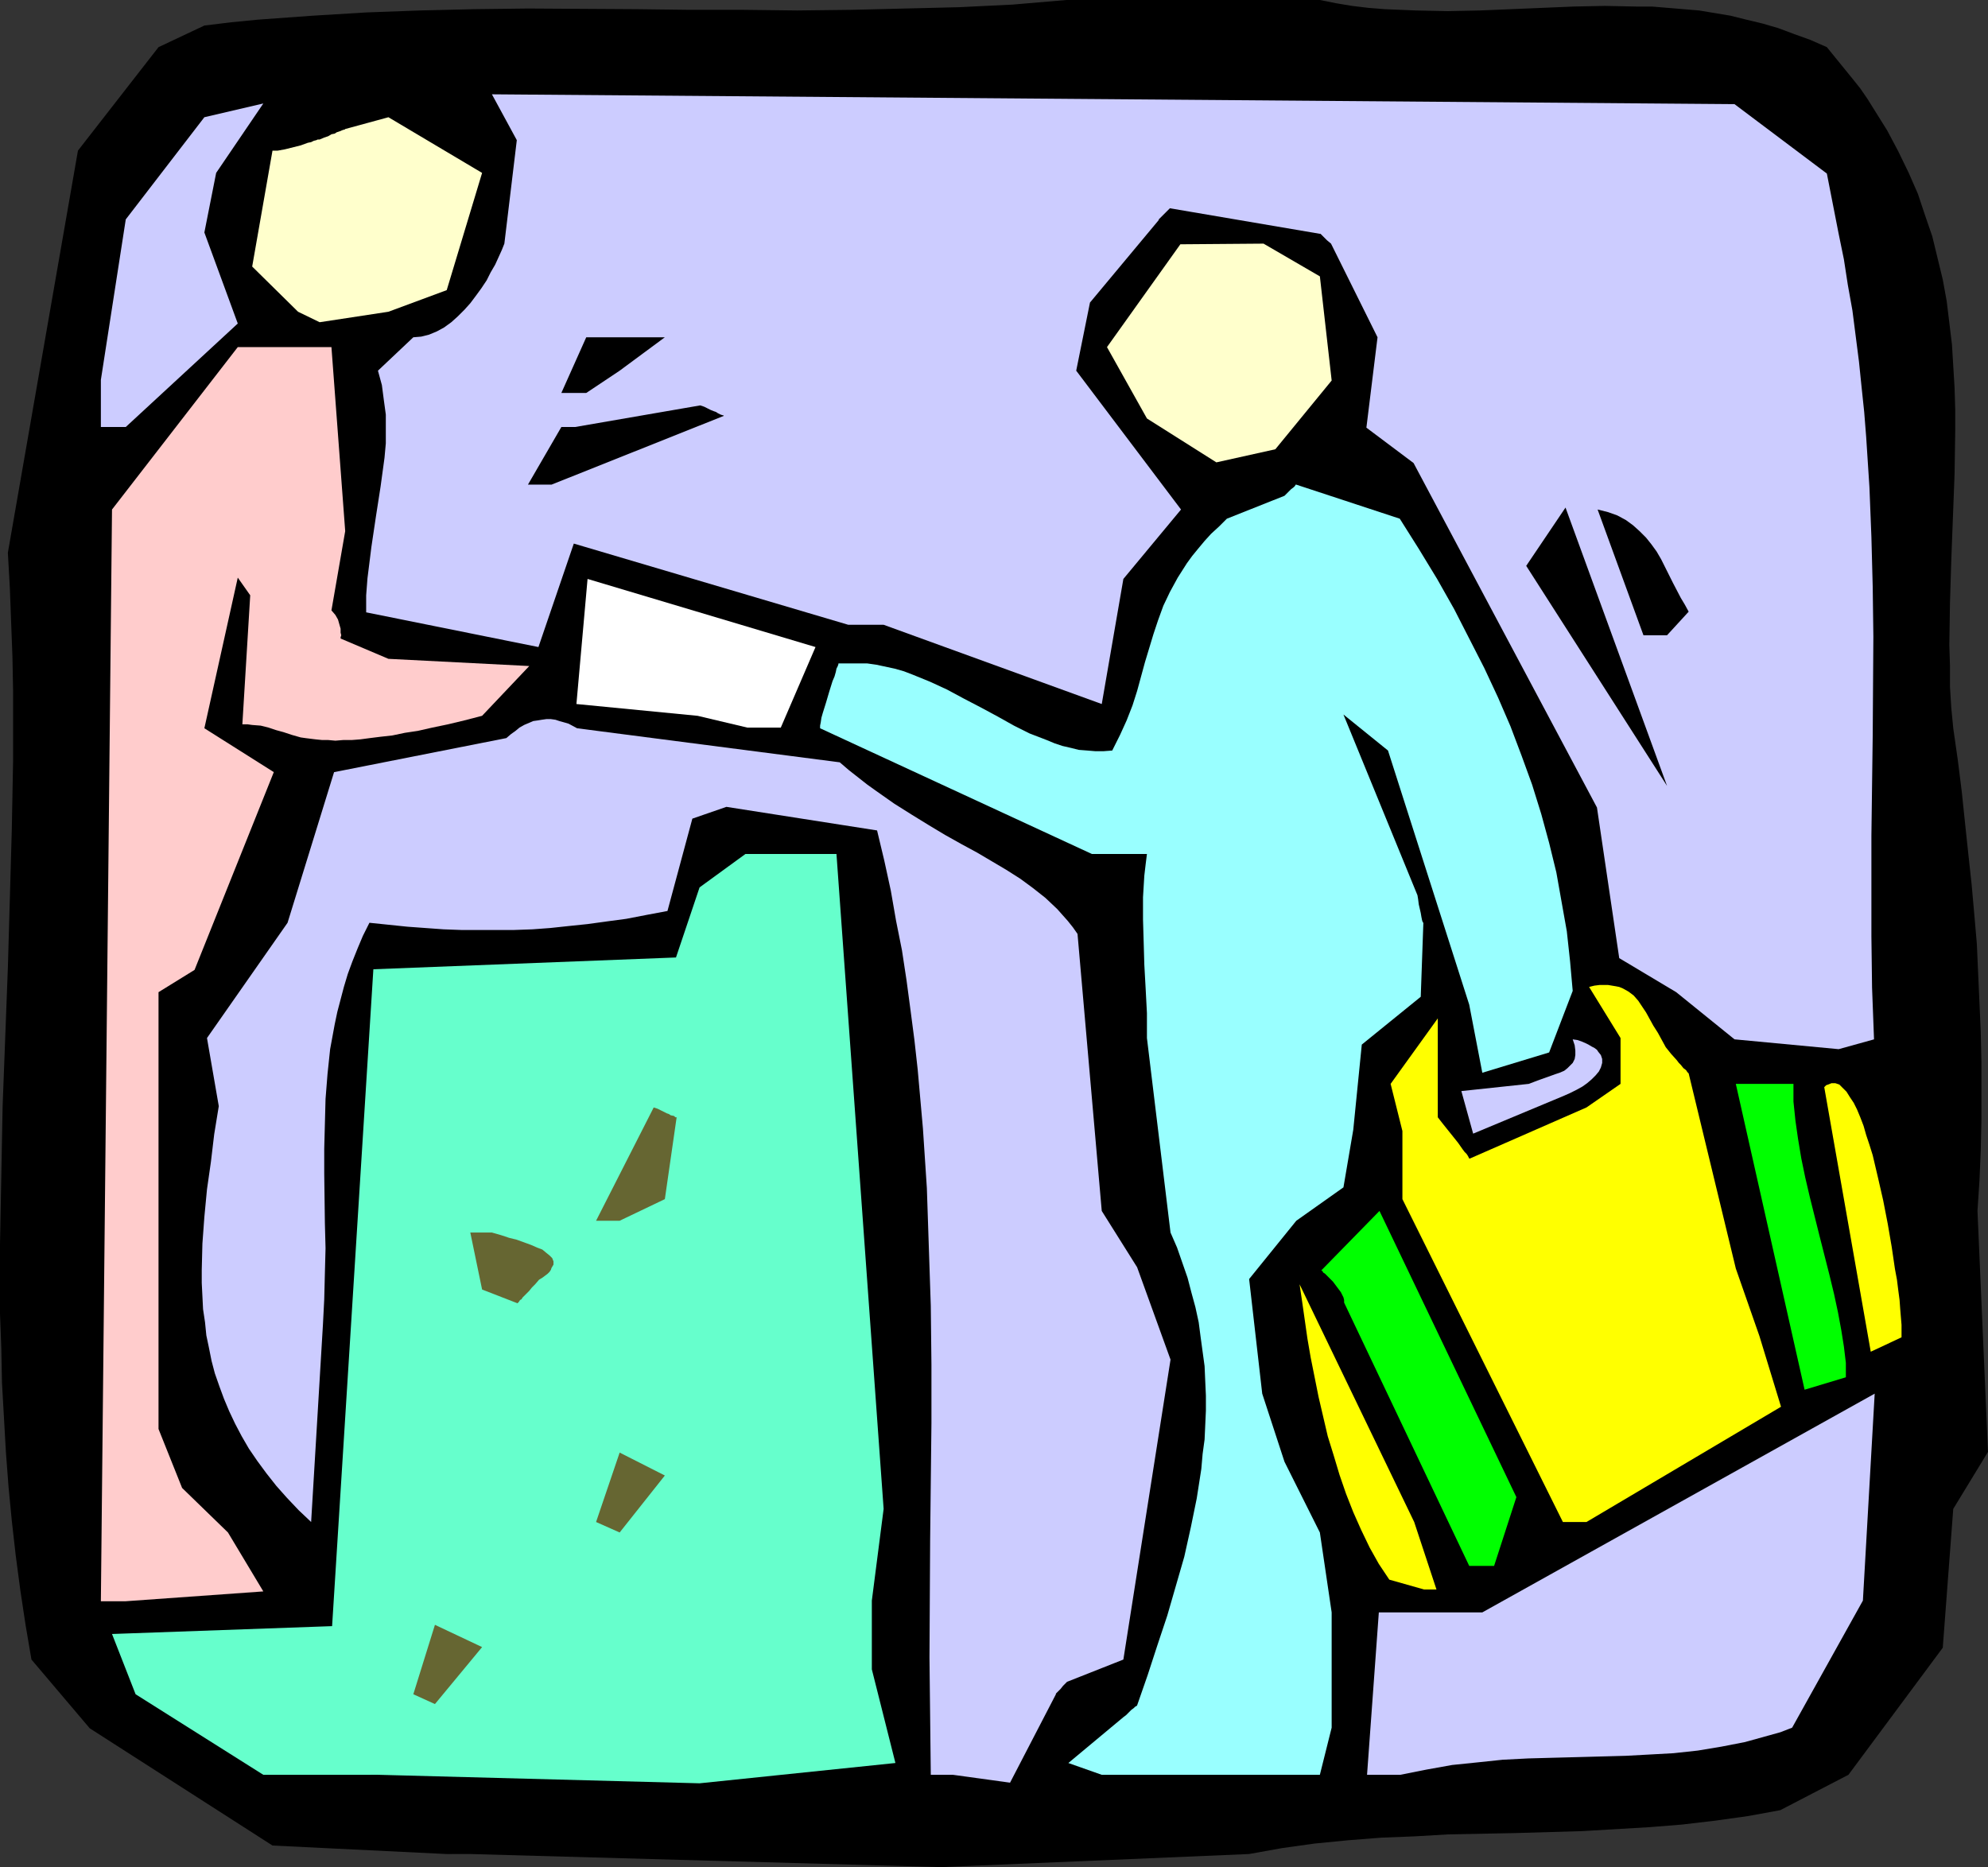<?xml version="1.0" encoding="UTF-8" standalone="no"?>
<svg
   version="1.0"
   width="129.766mm"
   height="121.886mm"
   id="svg25"
   sodipodi:docname="Boarding Ticket.wmf"
   xmlns:inkscape="http://www.inkscape.org/namespaces/inkscape"
   xmlns:sodipodi="http://sodipodi.sourceforge.net/DTD/sodipodi-0.dtd"
   xmlns="http://www.w3.org/2000/svg"
   xmlns:svg="http://www.w3.org/2000/svg">
  <rect width="100%" height="100%" fill="#333333" stroke="none"/>
  <sodipodi:namedview
     id="namedview25"
     pagecolor="#ffffff"
     bordercolor="#000000"
     borderopacity="0.25"
     inkscape:showpageshadow="2"
     inkscape:pageopacity="0.0"
     inkscape:pagecheckerboard="0"
     inkscape:deskcolor="#d1d1d1"
     inkscape:document-units="mm" />
  <defs
     id="defs1">
    <pattern
       id="WMFhbasepattern"
       patternUnits="userSpaceOnUse"
       width="6"
       height="6"
       x="0"
       y="0" />
  </defs>
  <path
     style="fill:#000000;fill-opacity:1;fill-rule:evenodd;stroke:none"
     d="M 110.211,457.438 67.226,455.338 22.139,426.415 7.757,409.449 6.302,400.885 5.01,392.321 3.878,383.757 2.909,375.193 2.101,366.791 1.454,358.227 0.97,349.663 0.485,341.099 0.323,332.697 0,324.133 V 307.006 L 0.323,290.04 0.646,272.912 1.939,238.818 2.424,221.852 2.909,204.724 3.232,187.597 v -16.966 L 3.07,162.067 2.747,153.503 2.424,144.939 1.939,136.375 19.23,37.164 39.107,11.634 50.419,6.302 v 0 L 57.045,5.494 63.67,4.847 77.083,3.878 90.334,3.07 103.585,2.585 116.998,2.262 130.249,2.101 156.913,2.262 170.165,2.424 h 13.251 L 196.667,2.585 210.08,2.424 223.331,2.101 236.582,1.777 249.833,1.131 263.084,0 h 62.539 l 4.04,0.808 3.878,0.646 4.04,0.485 4.04,0.323 3.878,0.162 3.878,0.162 7.757,0.162 7.918,-0.162 7.757,-0.323 15.352,-0.646 7.757,-0.162 7.757,0.162 h 3.878 l 3.878,0.323 3.878,0.323 3.878,0.323 3.878,0.646 3.878,0.646 3.878,0.969 4.04,0.969 3.878,1.131 3.878,1.454 4.04,1.454 4.04,1.777 2.101,2.585 2.101,2.585 2.101,2.585 1.939,2.424 1.778,2.585 1.616,2.585 3.232,5.171 2.747,5.171 2.586,5.332 2.262,5.171 1.778,5.332 1.778,5.171 1.293,5.332 1.293,5.332 0.97,5.332 0.646,5.332 0.646,5.332 0.323,5.332 0.323,5.332 0.162,5.332 v 5.332 l -0.162,10.664 -0.808,21.167 -0.323,10.503 -0.162,10.503 0.162,5.171 v 5.171 l 0.323,5.171 0.485,5.009 1.131,7.918 0.97,7.756 0.808,7.756 0.808,7.594 0.808,7.433 0.646,7.271 0.646,7.433 0.323,7.271 0.323,7.271 0.323,7.271 0.162,7.271 v 7.271 7.271 l -0.162,7.433 -0.323,7.433 -0.485,7.433 2.586,59.462 -8.565,14.058 -2.586,34.255 -23.27,31.347 -16.806,8.725 -7.918,1.454 -8.08,1.131 -8.242,0.97 -8.08,0.646 -8.242,0.485 -8.242,0.485 -16.645,0.485 -16.483,0.323 -8.242,0.485 -8.242,0.323 -8.242,0.646 -8.242,0.808 -8.08,1.131 -8.08,1.454 -75.952,3.232 -116.19,-3.232 z"
     id="path1" />
  <path
     style="fill:#66ffcc;fill-opacity:1;fill-rule:evenodd;stroke:none"
     d="M 87.426,437.887 H 64.963 l -31.512,-19.875 -5.818,-14.866 54.298,-1.939 10.181,-162.067 74.659,-2.908 5.818,-17.289 11.312,-8.241 h 22.462 l 11.635,161.582 -2.909,22.621 v 16.966 l 5.818,23.106 -48.318,5.009 -79.346,-2.101 z"
     id="path2" />
  <path
     style="fill:#ccccff;fill-opacity:1;fill-rule:evenodd;stroke:none"
     d="m 229.633,437.887 -0.162,-14.381 -0.162,-14.542 0.162,-28.923 0.323,-28.923 v -14.381 l -0.162,-14.542 -0.485,-14.542 -0.485,-14.542 -0.97,-14.704 -0.646,-7.271 -0.646,-7.271 -0.808,-7.271 -0.97,-7.433 -0.97,-7.271 -1.131,-7.433 -1.454,-7.271 -1.293,-7.433 -1.616,-7.433 -1.778,-7.433 -37.168,-5.817 -8.403,2.908 -6.141,22.783 -5.171,0.97 -5.01,0.969 -4.848,0.646 -4.686,0.646 -4.686,0.485 -4.525,0.485 -4.363,0.323 -4.525,0.162 h -4.202 -4.525 -4.363 l -4.363,-0.162 -8.888,-0.646 -4.686,-0.485 -4.686,-0.485 -1.616,3.232 -1.293,3.07 -1.293,3.232 -1.131,3.07 -0.97,3.232 -0.808,3.07 -0.808,3.07 -0.646,3.07 -1.131,6.14 -0.646,6.14 -0.485,6.14 -0.162,6.14 -0.162,6.14 v 6.14 l 0.162,12.28 0.162,6.14 -0.162,6.14 -0.162,6.463 -0.323,6.302 -2.909,48.636 -3.07,-2.908 -2.909,-3.07 -2.586,-2.908 -2.424,-3.07 -2.262,-3.07 -2.101,-3.07 -1.778,-3.07 -1.616,-3.07 -1.454,-3.07 -1.293,-3.07 -1.131,-3.07 -1.131,-3.232 -0.808,-3.07 -0.646,-3.232 -0.646,-3.07 -0.323,-3.232 -0.485,-3.232 -0.162,-3.232 -0.162,-3.232 v -3.232 l 0.162,-6.463 0.485,-6.625 0.646,-6.786 0.97,-6.786 0.808,-6.786 1.131,-6.948 -2.909,-16.805 19.877,-28.438 11.474,-37.164 42.501,-8.402 1.131,-0.969 1.131,-0.808 0.97,-0.808 1.131,-0.646 1.131,-0.485 1.131,-0.485 1.131,-0.162 0.97,-0.162 1.131,-0.162 h 1.131 l 1.131,0.162 0.97,0.323 2.262,0.646 2.101,1.131 64.802,8.402 2.262,1.939 2.262,1.777 2.262,1.777 2.262,1.616 4.363,3.07 4.363,2.747 4.202,2.585 4.04,2.424 4.04,2.262 3.878,2.101 3.555,2.101 3.555,2.101 3.555,2.262 3.07,2.262 3.07,2.424 2.909,2.747 1.293,1.454 1.293,1.454 1.293,1.616 1.131,1.616 5.979,68.349 8.726,13.896 8.242,22.783 -11.635,74.005 -13.898,5.494 -0.485,0.485 -0.485,0.485 -0.646,0.808 -0.485,0.485 -0.323,0.323 -0.323,0.323 v 0 0.162 l -11.312,21.814 -14.059,-1.939 z"
     id="path3" />
  <path
     style="fill:#99ffff;fill-opacity:1;fill-rule:evenodd;stroke:none"
     d="m 271.811,437.887 -8.242,-2.908 13.574,-11.311 0.646,-0.485 0.485,-0.485 0.808,-0.808 0.646,-0.485 0.323,-0.323 0.323,-0.162 0.162,-0.162 v 0 l 2.586,-7.433 2.424,-7.433 2.424,-7.271 2.101,-7.271 2.101,-7.271 1.616,-7.271 1.454,-7.11 1.131,-7.271 0.323,-3.716 0.485,-3.555 0.162,-3.555 0.162,-3.555 v -3.716 l -0.162,-3.555 -0.162,-3.716 -0.485,-3.555 -0.485,-3.555 -0.485,-3.716 -0.808,-3.716 -0.97,-3.555 -0.97,-3.716 -1.293,-3.716 -1.293,-3.716 -1.616,-3.716 -5.818,-47.99 v -6.14 l -0.323,-6.14 -0.323,-5.817 -0.162,-5.655 -0.162,-5.494 v -5.494 l 0.323,-5.332 0.323,-2.747 0.323,-2.585 H 269.387 l -67.064,-31.024 v -0.646 l 0.162,-0.808 0.162,-1.131 0.323,-1.131 0.808,-2.585 0.808,-2.747 0.808,-2.585 0.485,-1.131 0.323,-1.131 0.162,-0.808 0.323,-0.646 0.162,-0.485 v -0.162 h 2.424 2.424 2.262 l 2.262,0.323 2.262,0.485 2.262,0.485 2.262,0.646 2.101,0.808 4.363,1.777 4.202,1.939 4.202,2.262 4.04,2.101 4.202,2.262 4.04,2.262 3.878,1.939 4.202,1.616 1.939,0.808 1.939,0.646 2.101,0.485 1.939,0.485 2.101,0.162 1.939,0.162 h 2.101 l 2.101,-0.162 0.97,-1.939 0.97,-1.939 1.616,-3.555 1.454,-3.716 1.131,-3.555 1.939,-7.11 2.101,-6.948 1.131,-3.393 1.293,-3.555 1.616,-3.393 1.939,-3.555 1.131,-1.777 1.131,-1.777 1.293,-1.777 1.454,-1.777 1.616,-1.939 1.616,-1.777 1.939,-1.777 1.939,-1.939 14.221,-5.655 0.97,-0.97 0.646,-0.646 0.646,-0.485 0.323,-0.323 0.162,-0.323 h 0.162 l 25.533,8.402 4.686,7.433 4.525,7.433 4.202,7.433 3.717,7.271 3.717,7.271 3.394,7.271 3.07,7.11 2.747,7.271 2.586,7.11 2.262,7.271 1.939,7.11 1.778,7.271 1.293,7.271 1.293,7.271 0.808,7.433 0.646,7.271 -5.818,15.189 -16.483,5.009 -3.232,-16.805 -20.038,-62.694 -10.989,-8.887 18.261,44.597 0.162,0.969 0.162,1.293 0.485,2.101 0.162,0.969 0.162,0.808 0.162,0.485 0.162,0.162 v 0 l -0.646,18.259 -14.544,11.795 -2.101,21.006 -2.424,14.219 -11.635,8.241 -11.635,14.381 3.232,28.277 5.494,16.805 8.726,17.451 2.909,19.713 v 28.438 l -2.909,11.634 h -48.48 z"
     id="path4" />
  <path
     style="fill:#ccccff;fill-opacity:1;fill-rule:evenodd;stroke:none"
     d="m 337.259,437.887 2.909,-40.072 h 25.533 l 96.798,-53.968 -2.909,51.06 -17.453,31.347 -2.909,1.131 -2.909,0.808 -2.909,0.808 -2.909,0.808 -5.818,1.131 -5.818,0.97 -5.979,0.646 -5.818,0.323 -5.979,0.323 -5.979,0.162 -5.979,0.162 -6.141,0.162 -5.979,0.162 -6.302,0.323 -6.141,0.646 -6.302,0.646 -6.302,1.131 -3.232,0.646 -3.232,0.646 z"
     id="path5" />
  <path
     style="fill:#666632;fill-opacity:1;fill-rule:evenodd;stroke:none"
     d="m 101.969,418.012 5.333,-17.128 11.635,5.494 -11.635,14.058 z"
     id="path6" />
  <path
     style="fill:#ffcccc;fill-opacity:1;fill-rule:evenodd;stroke:none"
     d="M 24.886,395.068 27.634,125.711 58.661,85.638 h 23.109 l 3.394,45.405 -3.394,19.551 0.97,1.131 0.646,1.131 0.323,1.131 0.323,1.131 v 0.969 l 0.162,0.646 -0.162,0.485 v 0.323 l 11.797,5.009 34.744,1.777 -11.635,12.28 -4.363,1.131 -4.04,0.969 -3.878,0.808 -3.555,0.808 -3.232,0.485 -3.07,0.646 -2.909,0.323 -2.586,0.323 -2.424,0.323 -2.101,0.162 h -2.101 l -1.939,0.162 -1.778,-0.162 H 79.507 l -1.616,-0.162 -1.293,-0.162 -1.293,-0.162 -1.131,-0.162 -2.262,-0.646 -1.939,-0.646 -1.778,-0.485 -1.939,-0.646 -1.939,-0.485 -2.101,-0.162 -1.131,-0.162 h -1.293 l 1.939,-31.832 -3.07,-4.363 -8.242,37.164 17.13,10.826 -19.554,48.798 -8.888,5.494 v 107.775 l 5.818,14.542 11.312,10.988 8.726,14.542 -33.936,2.424 z"
     id="path7" />
  <path
     style="fill:#ffff00;fill-opacity:1;fill-rule:evenodd;stroke:none"
     d="m 342.753,389.736 -2.586,-3.878 -2.262,-4.04 -2.101,-4.363 -1.939,-4.363 -1.778,-4.524 -1.616,-4.686 -1.454,-4.847 -1.454,-4.686 -1.131,-4.847 -1.131,-4.847 -0.97,-4.847 -0.97,-4.847 -0.808,-4.686 -0.646,-4.524 -0.646,-4.524 -0.646,-4.363 28.28,58.654 5.494,16.643 h -3.07 z"
     id="path8" />
  <path
     style="fill:#00ff00;fill-opacity:1;fill-rule:evenodd;stroke:none"
     d="m 362.468,386.342 -30.866,-64.956 v -0.646 l -0.162,-0.646 -0.646,-1.293 -0.97,-1.293 -0.97,-1.293 -1.131,-1.131 -0.808,-0.808 -0.485,-0.323 -0.162,-0.323 -0.162,-0.162 h -0.162 l 14.382,-14.704 33.774,70.611 -5.494,16.966 z"
     id="path9" />
  <path
     style="fill:#666632;fill-opacity:1;fill-rule:evenodd;stroke:none"
     d="m 147.056,375.516 5.818,-17.128 11.15,5.655 -11.15,14.058 z"
     id="path10" />
  <path
     style="fill:#ffff00;fill-opacity:1;fill-rule:evenodd;stroke:none"
     d="M 385.577,375.516 345.985,295.857 V 279.052 l -2.909,-11.634 11.635,-16.158 v 24.399 l 1.131,1.454 1.293,1.616 2.586,3.232 1.131,1.616 0.485,0.646 0.485,0.485 0.323,0.485 0.162,0.323 0.162,0.323 h 0.162 l 28.765,-12.603 8.403,-5.817 v -11.311 l -7.757,-12.603 1.293,-0.323 1.293,-0.162 h 1.131 0.97 l 0.97,0.162 0.97,0.162 0.808,0.162 0.808,0.323 1.454,0.808 1.293,0.969 1.131,1.293 0.97,1.454 0.97,1.454 1.778,3.232 1.131,1.777 0.97,1.777 0.97,1.777 1.293,1.616 1.454,1.616 0.485,0.646 0.485,0.485 0.646,0.808 0.646,0.485 0.323,0.485 0.162,0.162 0.162,0.162 v 0 l 11.635,48.151 5.818,16.643 5.333,17.451 -47.995,28.438 z"
     id="path11" />
  <path
     style="fill:#00ff00;fill-opacity:1;fill-rule:evenodd;stroke:none"
     d="m 445.207,342.877 -16.968,-75.459 h 14.221 v 4.363 l 0.485,4.686 0.646,4.524 0.808,4.847 0.97,4.686 1.131,4.847 2.424,9.695 2.424,9.533 1.131,4.686 0.97,4.524 0.808,4.363 0.646,4.04 0.485,4.04 v 3.555 z"
     id="path12" />
  <path
     style="fill:#666632;fill-opacity:1;fill-rule:evenodd;stroke:none"
     d="m 118.937,318.155 -2.909,-14.058 h 5.333 l 2.262,0.646 1.939,0.646 1.939,0.485 1.778,0.646 1.778,0.646 1.454,0.646 1.293,0.485 0.97,0.808 0.808,0.646 0.646,0.646 0.323,0.808 v 0.808 l -0.485,0.808 -0.162,0.485 -0.323,0.485 -0.485,0.485 -0.646,0.485 -0.646,0.485 -0.808,0.485 -0.97,1.131 -0.808,0.808 -0.646,0.808 -0.646,0.646 -0.485,0.485 -0.485,0.485 -0.323,0.485 -0.323,0.162 -0.323,0.485 -0.323,0.323 v 0 z"
     id="path13" />
  <path
     style="fill:#ffff00;fill-opacity:1;fill-rule:evenodd;stroke:none"
     d="m 461.529,333.505 -11.474,-65.279 0.485,-0.485 0.485,-0.162 0.808,-0.323 h 0.97 l 0.97,0.323 0.808,0.808 0.97,0.969 0.808,1.293 0.97,1.454 0.808,1.616 0.808,1.939 0.808,2.101 0.646,2.262 0.808,2.424 0.808,2.585 0.646,2.747 0.646,2.747 1.293,5.655 1.131,5.817 0.97,5.655 0.808,5.494 0.485,2.585 0.323,2.585 0.323,2.424 0.162,2.262 0.162,1.939 0.162,1.939 v 1.616 1.454 z"
     id="path14" />
  <path
     style="fill:#666632;fill-opacity:1;fill-rule:evenodd;stroke:none"
     d="m 147.056,301.189 14.221,-27.954 0.97,0.323 0.97,0.485 0.646,0.323 0.646,0.323 0.485,0.162 0.485,0.323 0.808,0.162 0.323,0.323 h 0.162 0.162 l -2.909,20.198 -11.15,5.332 z"
     id="path15" />
  <path
     style="fill:#ccccff;fill-opacity:1;fill-rule:evenodd;stroke:none"
     d="m 363.438,279.698 -2.909,-10.503 16.645,-1.777 2.101,-0.808 2.262,-0.808 2.262,-0.808 0.97,-0.323 1.131,-0.485 0.808,-0.646 0.646,-0.646 0.646,-0.646 0.485,-0.969 0.162,-0.969 v -1.131 l -0.162,-1.293 -0.485,-1.454 1.131,0.162 0.97,0.323 1.131,0.485 0.646,0.323 0.808,0.485 0.646,0.323 0.646,0.485 0.323,0.485 0.646,0.808 0.323,0.969 v 0.969 l -0.323,1.131 -0.485,0.969 -0.808,0.969 -0.97,0.969 -1.131,0.969 -1.131,0.808 -1.454,0.808 -1.616,0.808 -1.454,0.646 z"
     id="path16" />
  <path
     style="fill:#ccccff;fill-opacity:1;fill-rule:evenodd;stroke:none"
     d="m 453.611,258.854 -25.694,-2.424 -14.382,-11.634 -14.059,-8.402 -5.494,-37.164 -45.248,-84.992 -11.635,-8.725 2.747,-22.298 -11.474,-23.106 -0.97,-0.808 -0.646,-0.646 -0.485,-0.485 -0.323,-0.323 -0.162,-0.162 h -0.162 l -37.006,-6.302 -0.97,0.969 -0.646,0.646 -0.485,0.485 -0.323,0.323 -0.323,0.323 v 0 0.162 l -16.968,20.359 -3.394,16.805 25.856,34.255 -14.221,17.128 -5.333,30.862 -53.813,-19.551 h -8.726 l -67.71,-20.036 -8.726,25.53 -42.501,-8.564 v -4.201 l 0.323,-4.201 0.485,-3.878 0.485,-3.878 1.131,-7.594 1.131,-7.271 0.485,-3.555 0.485,-3.555 0.323,-3.555 v -3.555 -3.555 l -0.485,-3.555 -0.485,-3.716 -0.97,-3.555 8.726,-8.241 1.939,-0.162 1.939,-0.485 1.939,-0.808 1.778,-0.969 1.778,-1.293 1.616,-1.454 1.616,-1.616 1.454,-1.616 1.454,-1.939 1.293,-1.777 1.293,-1.939 0.97,-1.939 1.131,-1.939 0.808,-1.777 0.808,-1.777 0.646,-1.616 3.07,-25.53 -6.141,-11.311 306.555,2.424 22.786,17.128 2.909,14.866 1.293,6.302 0.97,6.302 1.131,6.302 0.808,6.302 0.808,6.302 0.646,6.302 0.646,6.14 0.485,6.14 0.808,12.442 0.485,12.28 0.323,12.28 0.162,12.28 -0.162,24.399 -0.323,24.722 v 12.442 12.442 l 0.162,12.603 0.485,12.765 z"
     id="path17" />
  <path
     style="fill:#000000;fill-opacity:1;fill-rule:evenodd;stroke:none"
     d="m 376.528,139.607 9.696,-14.381 25.048,68.672 z"
     id="path18" />
  <path
     style="fill:#ffffff;fill-opacity:1;fill-rule:evenodd;stroke:none"
     d="m 172.104,176.609 -29.896,-2.908 2.747,-30.862 56.237,16.805 -8.565,19.875 h -8.242 z"
     id="path19" />
  <path
     style="fill:#000000;fill-opacity:1;fill-rule:evenodd;stroke:none"
     d="m 405.454,156.734 -11.312,-31.024 1.293,0.323 1.293,0.323 2.262,0.808 2.101,1.131 1.778,1.293 1.616,1.454 1.616,1.616 1.293,1.616 1.293,1.777 1.131,1.939 0.97,1.939 1.939,3.878 1.939,3.716 0.97,1.616 0.97,1.777 -5.333,5.817 z"
     id="path20" />
  <path
     style="fill:#000000;fill-opacity:1;fill-rule:evenodd;stroke:none"
     d="m 130.249,119.571 8.242,-14.219 h 3.394 l 30.866,-5.332 0.97,0.323 0.97,0.485 0.646,0.323 0.808,0.323 0.485,0.162 0.485,0.323 0.646,0.323 0.485,0.162 h 0.162 l 0.162,0.162 -42.501,16.966 z"
     id="path21" />
  <path
     style="fill:#ffffcc;fill-opacity:1;fill-rule:evenodd;stroke:none"
     d="m 282.961,103.251 -9.858,-17.612 18.099,-25.368 20.523,-0.162 13.898,8.079 2.909,25.692 -13.898,16.966 -14.544,3.232 z"
     id="path22" />
  <path
     style="fill:#ccccff;fill-opacity:1;fill-rule:evenodd;stroke:none"
     d="M 24.886,105.351 V 93.718 L 31.027,54.13 50.419,28.923 64.963,25.53 53.328,42.658 50.419,57.362 58.661,79.821 31.027,105.351 Z"
     id="path23" />
  <path
     style="fill:#000000;fill-opacity:1;fill-rule:evenodd;stroke:none"
     d="m 138.491,96.949 6.141,-13.734 h 19.392 l -11.15,8.241 -8.242,5.494 z"
     id="path24" />
  <path
     style="fill:#ffffcc;fill-opacity:1;fill-rule:evenodd;stroke:none"
     d="M 73.528,76.913 62.216,65.764 67.226,37.164 h 0.485 0.808 l 1.778,-0.323 3.878,-0.969 1.778,-0.646 0.808,-0.162 0.646,-0.323 0.646,-0.162 0.323,-0.162 h 0.323 0.162 l 1.131,-0.485 0.97,-0.323 0.808,-0.485 0.808,-0.162 0.485,-0.323 0.485,-0.162 0.485,-0.162 0.323,-0.162 0.485,-0.162 h 0.162 l 0.162,-0.162 10.666,-2.908 23.109,13.734 -8.726,28.923 -14.382,5.332 -16.968,2.585 z"
     id="path25" />
</svg>
